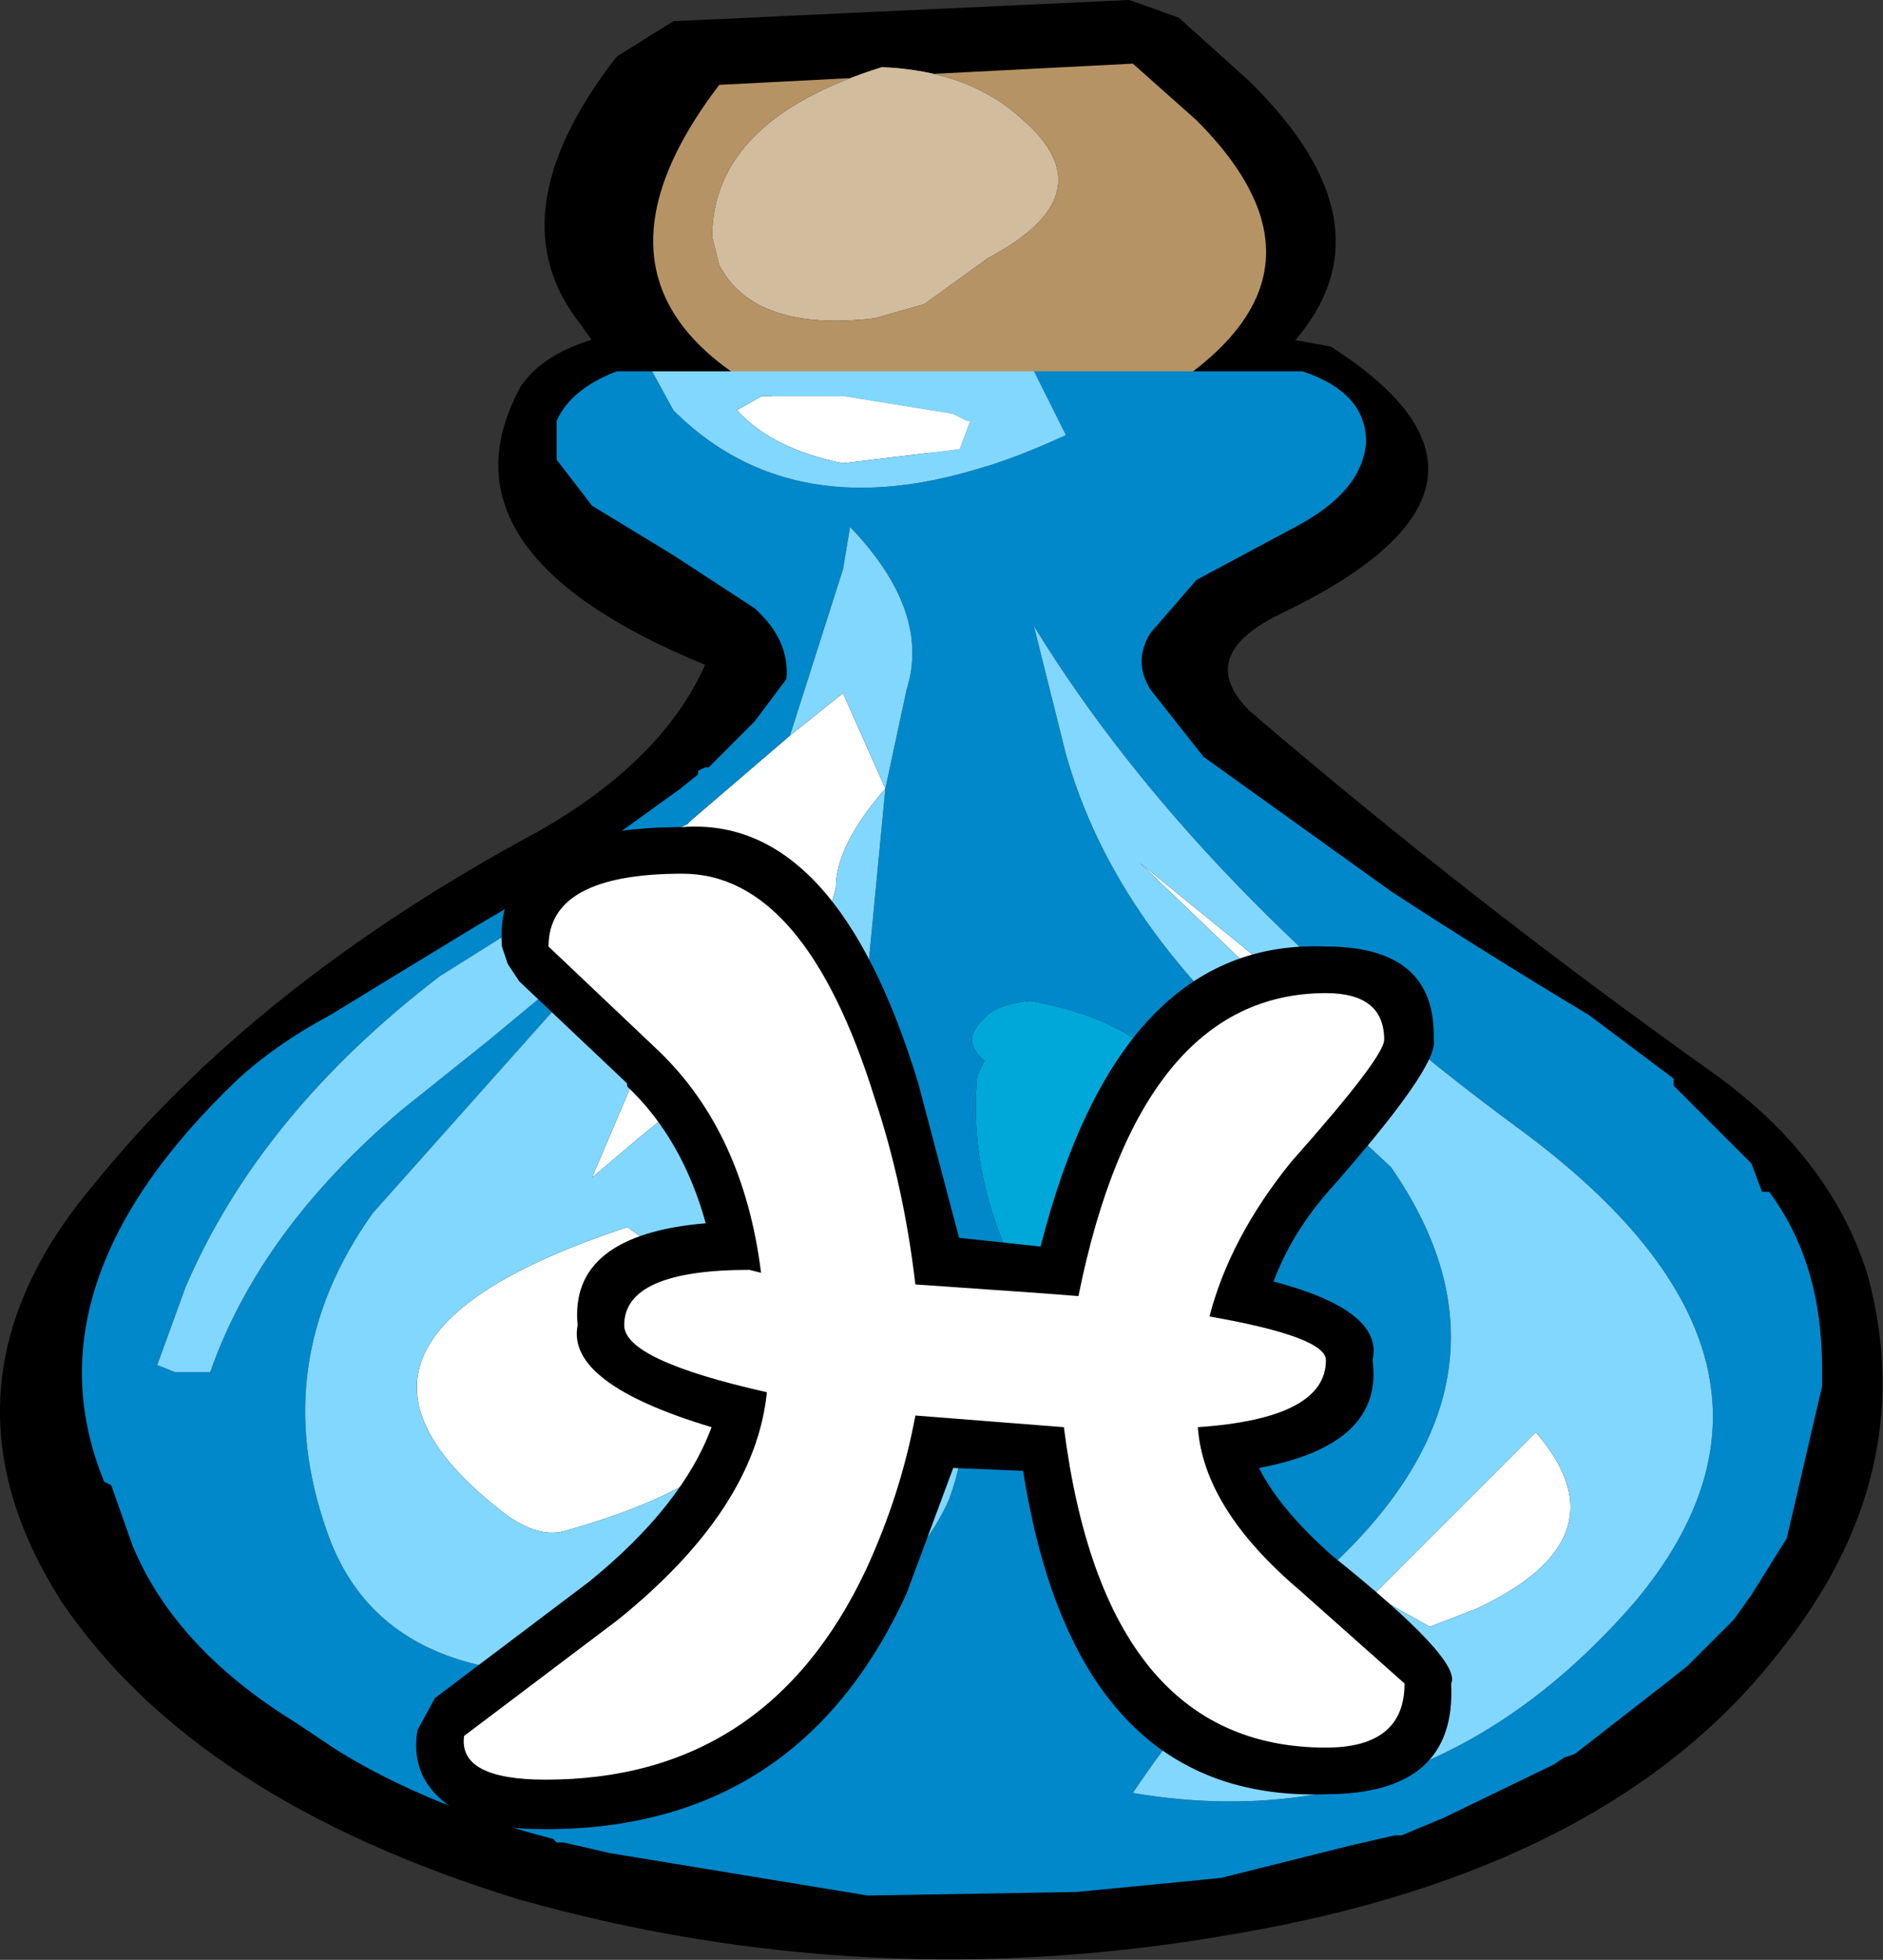 <svg xmlns="http://www.w3.org/2000/svg" xmlns:xlink="http://www.w3.org/1999/xlink" height="33.639" width="32.335"><rect width="100%" height="100%" fill="#333333" stroke="none"/><g transform="translate(16.169 33.646)"><use height="27.95" transform="translate(-16.14 -33.95) scale(1.214)" width="26.6" xlink:href="#sprite0"/><use height="17.2" transform="translate(-9 -19.45)" width="17.75" xlink:href="#shape1"/></g><defs id="defs33"><g id="sprite0" transform="translate(13.25 14)"><use height="27.95" transform="translate(-13.25 -14)" width="26.6" xlink:href="#shape0" id="use8" x="0" y="0"/></g><g id="shape0" transform="translate(13.25 14)" fill-rule="evenodd" stroke="none"><path d="M5.55-8.85Q8.6-6.9 4.9-5.1q-1.3.6-.5 1.4Q7.55-1 11 1.45q1.65 1.2 2.15 2.85.75 2.8-1.25 5.3-2.4 3.1-7.75 4-5.15.9-10.1-.5-4.55-1.4-6.45-4.2-1.95-3.05.45-5.9 2.3-2.85 6.3-5Q-3.9-3-3.3-4.35q-3.9-1.6-2.6-3.95.35-.5 1.2-.7l9.7.05.55.1" id="path11" fill="#000"/><path d="M3.4-13.5l1 .9.05.05q3.2 3.2-2.35 5.45l-.1.05-.8.3-.65.05h-.6q-3.95-.8-5-2.45-1.25-1.55.5-3.8l.8-.5 6.45-.3.7.25" id="path13" fill="#000"/><path d="M3.65-12.05q2.7 2.7-2 4.6l-.9.3q-6.9-1.4-3.85-5.4l5.85-.3.9.8M-.2-9.45l.9-.65q1.7-.9.5-1.95-.75-.7-2-.75-2.4.75-2.4 2.4l.1.4q.5.95 2.2.75l.7-.2" id="path15" fill="#b59364"/><path d="M-.2-9.45l-.7.2q-1.7.2-2.2-.75l-.1-.4q0-1.65 2.4-2.4 1.25.05 2 .75Q2.4-11 .7-10.1l-.9.65" id="path17" fill="#d1bc9e"/><path d="M.45-7.8l-.15.4-1.65.2q-1-.2-1.5-.75l.35-.2h1.15L.2-7.9l.2.1h.05M-2.1-3.35l.75-.6.6 1.35q-.7.8-.7 1.4l-.15.55q-.9 1.6-2.65 3l-.65.55 2-4.7-2 .7 1-.75h.1l.15-.2.1-.05.05-.05 1.4-1.2M-6.2 7.6q-3.05-2.4 1.8-4 4.1 2.9-.9 4.3-.4.1-.9-.3M5.8.85l-.55-.1-2.4-2.3L5.8.85m.35 7.95l2.3-2.3Q9.75 8 7.6 9l-.65.25-.8-.45" id="path19" fill="#fff"/><path d="M1.35-8.5h3.8q.9.3.9 1-.05.7-1 1.2l-1.4.75L3-4.8q-.25.4 0 .8l.75.95 2.65 1.9Q7.7-.3 9.2.6l1.2.9v.1l1.1 1.1.15.4h.1q.75 1 .75 2.5v.25L12 8l-.5.8-.25.35-.65.65-.25.2L9 11.05l-.15.05-.15.1-1.55.75-.6.25h-.1l-.65.15-1.8.45-.5.05-1.55.15-2.95.05-3.65-.6-.65-.15h-.1l-.05-.05Q-7.2 11.8-8.5 11l-.6-.4q-1.7-1.05-2.3-2.5l-.3-.85-.1-.05q-1.15-2.8 1.9-5.7.55-.5 1.3-.9l.9-.55 1.15-.7.85-.5.9-.6.25-.2.9-.65.25-.2v-.05l.1-.05h.05l.5-.5.15-.15.45-.6q.05-.55-.45-1l-1.15-.75-1.15-.7-.5-.65v-.55q.2-.45.85-.7h.5l.3.55q2 2 5.55.35l-.45-.9m0 3.6l.45 1.8Q2.5-.6 5 1.45l1.4 1.3Q8.45 5.7 5.55 8.4q-1.7 1.55-2.8 3.2 4.15.7 7.1-2.7Q12.7 5.5 8.2 2.2 3.65-1.15 1.35-4.9m-2.1 2.3l.3-1.4q.35-1.1-.8-2.3l-.1.6-.75 2.35-1.4 1.2-.05.05-.1.05-.15.2h-.1l-.6.3-2.55 1.6Q-9.6 2-10.65 4.45l-.4 1.1.25.1h.5q.7-2 2.7-3.7l1.25-1 2.05-1.7L-8 3.4q-1.5 2.1-.65 4.5.95 2.75 5.55 1.75 2.55-.6 3.25-2.2.8-2.15-1.5-3.8l.6-6.25m1.4 3.85l-.1.2Q.4 3.05 1.3 4.6l.95 1.1q.6.55 1.6.2l.55-.25.2-.25q.15-1.35-.5-2.6l-.7-1.15Q2.95.7 1.3.4.8.45.65.65q-.35.3 0 .6" id="path21" fill="#0088ca"/><path d="M.45-7.8H.4l-.2-.1-1.55-.25H-2.5l-.35.2q.5.55 1.5.75L.3-7.4l.15-.4m.9-.7l.45.9q-3.55 1.65-5.55-.35l-.3-.55h5.4m0 3.6q2.3 3.75 6.85 7.1 4.5 3.3 1.65 6.7-2.95 3.4-7.1 2.7 1.1-1.65 2.8-3.2 2.9-2.7.85-5.65L5 1.45Q2.5-.6 1.8-3.1l-.45-1.8M-2.1-3.35l.75-2.35.1-.6Q-.1-5.1-.45-4l-.3 1.4-.6-1.35-.75.6m1.35.75l-.6 6.25Q.95 5.3.15 7.45q-.7 1.6-3.25 2.2-4.6 1-5.55-1.75-.85-2.4.65-4.5l3.7-4.15-2.05 1.7-1.25 1q-2 1.7-2.7 3.7h-.5l-.25-.1.4-1.1Q-9.6 2-7.05.05l2.55-1.6.6-.3-1 .75 2-.7-2 4.7.65-.55q1.75-1.4 2.65-3l.15-.55q0-.6.7-1.4M-6.2 7.6q.5.4.9.3 5-1.4.9-4.3-4.85 1.6-1.8 4M5.8.85l-2.95-2.4 2.4 2.3.55.1m.35 7.95l.8.45L7.6 9q2.15-1 .85-2.5l-2.3 2.3" id="path23" fill="#82d7ff"/><path d="M.65 1.25Q.3.95.65.65.8.45 1.3.4q1.65.3 2.1 1.25l.7 1.15q.65 1.25.5 2.6l-.2.25-.55.25q-1 .35-1.6-.2L1.3 4.6Q.4 3.05.55 1.45l.1-.2" id="path25" fill="#00a8d9"/></g><g id="shape1" transform="translate(9 19.45)" fill-rule="evenodd" stroke="none"><path d="M-7.25-16.8l-.2-.3-.1-.3q-.15-2.05 3.1-2.05 2.65-.2 4.05 4.4l.7 2.65 1.4.15q1.35-5.3 4.9-5.15 1.9 0 1.85 1.6.1.45-1.85 2.65-.6.7-.9 1.5 1.9.5 1.7 1.35.2 1.45-1.95 1.85.35.7 1.25 1.5 2.25 1.8 2.05 2.2.1 1.9-2.15 1.9-4.3.15-5.2-5.55L.2-8.45-.6-6.3q-1.85 4.05-6.2 4.05-1.05 0-1.5-.3-.85-.5-.7-1.4l.3-.55 2.65-2q1.6-1.3 2.1-2.65-2.5-.75-2.3-1.75-.15-1.55 2.2-1.75-.4-1.45-1.35-2.35v-.05l-1.85-1.75" id="path28" fill="#000"/><path d="M-3.1-11.8q-.3-2.4-1.75-3.8l-1.9-1.8q0-1.25 2.3-1.25 2.1 0 3.3 3.85.5 1.5.7 3.2l2.15.15.65.05q1.05-5.2 4.25-5.2 1 0 1 .8 0 .3-1.6 2.1-1.05 1.3-1.4 2.65 2 .35 2 .75 0 1-2.2 1.15.1 1.4 1.75 2.8l1.8 1.6q0 1.1-1.35 1.1-3.8 0-4.5-5.5l-2.55-.2Q-.7-8-1.3-6.7-3-3.1-6.8-3.1q-1.5 0-1.4-.75l2.65-2Q-3.2-7.75-3-9.75q-2.45-.55-2.45-1.15 0-.95 2.15-.95l.2.05" id="path30" fill="#fff"/></g></defs></svg>